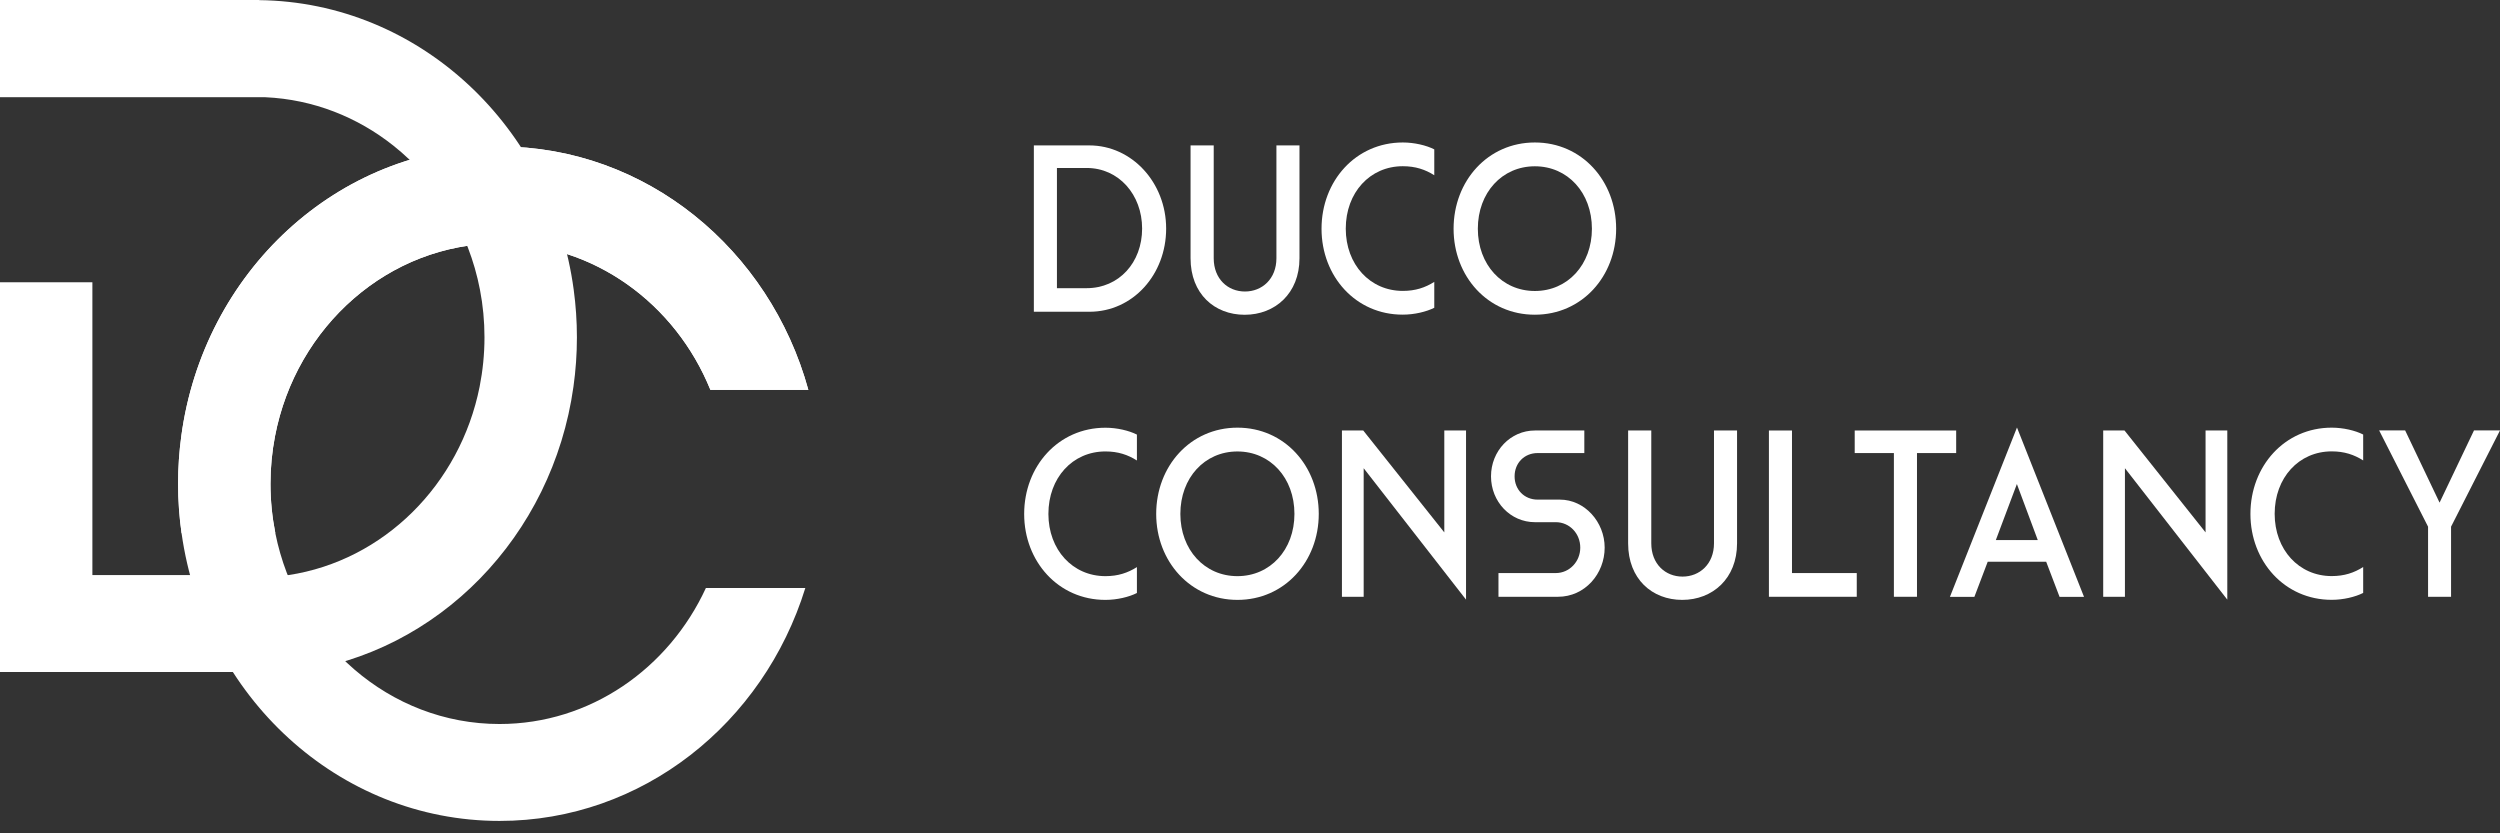 <svg width="111" height="37" viewBox="0 0 111 37" fill="none" xmlns="http://www.w3.org/2000/svg">
<rect x="0" y="0" width="111" height="37" fill="#333333" stroke="none"/>
<path d="M45.903 6.456H48.367C50.258 6.456 51.777 8.11 51.777 10.149C51.777 12.184 50.307 13.842 48.367 13.842H45.903V6.456ZM48.246 12.795C49.682 12.795 50.71 11.656 50.71 10.149C50.71 8.642 49.673 7.458 48.246 7.458H46.928V12.795H48.246Z" fill="white"/>
<path d="M53.889 6.456V11.467C53.889 12.383 54.514 12.943 55.276 12.943C56.038 12.943 56.673 12.383 56.673 11.467V6.456H57.697V11.467C57.697 13.028 56.611 13.976 55.263 13.976C53.925 13.976 52.861 13.049 52.861 11.467V6.456H53.889Z" fill="white"/>
<path d="M58.676 10.157C58.676 8.035 60.194 6.326 62.285 6.326C62.799 6.326 63.332 6.453 63.682 6.632V7.781C63.28 7.527 62.848 7.38 62.285 7.38C60.825 7.38 59.752 8.55 59.752 10.153C59.752 11.746 60.829 12.916 62.285 12.916C62.848 12.916 63.28 12.769 63.682 12.515V13.665C63.329 13.843 62.799 13.97 62.285 13.97C60.194 13.977 58.676 12.268 58.676 10.157Z" fill="white"/>
<path d="M64.539 10.157C64.539 8.035 66.057 6.326 68.148 6.326C70.239 6.326 71.757 8.035 71.757 10.157C71.757 12.268 70.239 13.973 68.148 13.973C66.057 13.977 64.539 12.268 64.539 10.157ZM65.616 10.157C65.616 11.749 66.692 12.92 68.148 12.92C69.604 12.92 70.681 11.749 70.681 10.157C70.681 8.554 69.604 7.383 68.148 7.383C66.692 7.383 65.616 8.554 65.616 10.157Z" fill="white"/>
<path d="M45.473 22.821C45.473 20.7 46.991 18.991 49.082 18.991C49.595 18.991 50.129 19.118 50.479 19.296V20.446C50.076 20.192 49.645 20.044 49.082 20.044C47.622 20.044 46.549 21.215 46.549 22.818C46.549 24.41 47.626 25.581 49.082 25.581C49.645 25.581 50.076 25.433 50.479 25.179V26.329C50.126 26.508 49.595 26.635 49.082 26.635C46.991 26.638 45.473 24.929 45.473 22.821Z" fill="white"/>
<path d="M51.335 22.818C51.335 20.697 52.853 18.988 54.944 18.988C57.035 18.988 58.553 20.697 58.553 22.818C58.553 24.929 57.035 26.635 54.944 26.635C52.853 26.635 51.335 24.926 51.335 22.818ZM52.408 22.818C52.408 24.411 53.485 25.581 54.941 25.581C56.397 25.581 57.473 24.411 57.473 22.818C57.473 21.215 56.397 20.045 54.941 20.045C53.485 20.045 52.408 21.215 52.408 22.818Z" fill="white"/>
<path d="M59.582 19.114H60.528L64.127 23.638V19.114H65.092V26.624L60.547 20.789V26.497H59.582V19.114Z" fill="white"/>
<path d="M69.257 22.183C70.363 22.183 71.247 23.175 71.247 24.314C71.247 25.474 70.373 26.497 69.175 26.497H66.532V25.444H69.077C69.679 25.444 70.164 24.939 70.164 24.314C70.164 23.683 69.683 23.185 69.077 23.185H68.151C67.065 23.185 66.201 22.279 66.201 21.15C66.201 20.02 67.065 19.114 68.151 19.114H70.344V20.116H68.272C67.68 20.116 67.248 20.559 67.248 21.15C67.248 21.74 67.68 22.183 68.272 22.183H69.257Z" fill="white"/>
<path d="M73.317 19.114V24.125C73.317 25.042 73.942 25.601 74.704 25.601C75.466 25.601 76.101 25.042 76.101 24.125V19.114H77.125V24.125C77.125 25.687 76.039 26.635 74.691 26.635C73.353 26.635 72.289 25.708 72.289 24.125V19.114H73.317Z" fill="white"/>
<path d="M78.54 19.114H79.564V25.444H82.44V26.497H78.54V19.114Z" fill="white"/>
<path d="M84.089 20.116H82.349V19.114H86.854V20.116H85.114V26.497H84.089V20.116Z" fill="white"/>
<path d="M90.85 24.94H88.255L87.662 26.502H86.576L89.554 18.981L92.531 26.502H91.445L90.85 24.94ZM88.615 23.979H90.477L89.55 21.491L88.615 23.979Z" fill="white"/>
<path d="M93.382 19.114H94.328L97.927 23.638V19.114H98.892V26.624L94.347 20.789V26.497H93.382V19.114Z" fill="white"/>
<path d="M99.919 22.818C99.919 20.697 101.437 18.988 103.528 18.988C104.042 18.988 104.575 19.115 104.925 19.293V20.443C104.523 20.189 104.091 20.041 103.528 20.041C102.069 20.041 100.995 21.212 100.995 22.815C100.995 24.407 102.072 25.578 103.528 25.578C104.091 25.578 104.523 25.43 104.925 25.176V26.326C104.572 26.505 104.042 26.632 103.528 26.632C101.437 26.635 99.919 24.926 99.919 22.818Z" fill="white"/>
<path d="M108.831 26.498H107.806V23.385L105.634 19.111H106.789L108.317 22.317L109.845 19.111H111L108.827 23.385V26.498H108.831Z" fill="white"/>
<path d="M31.342 26.106H35.757C33.9 32.11 28.523 36.449 22.18 36.449C15.009 36.449 9.073 30.901 8.061 23.672C7.96 22.955 7.907 22.224 7.907 21.477C7.907 20.76 7.956 20.057 8.049 19.367C9.025 12.097 14.98 6.504 22.18 6.504C28.684 6.504 34.174 11.068 35.891 17.311H31.542C29.993 13.492 26.38 10.809 22.18 10.809C17.261 10.809 13.146 14.493 12.21 19.369C12.079 20.051 12.009 20.756 12.009 21.479C12.009 22.23 12.085 22.965 12.225 23.674C13.193 28.507 17.288 32.146 22.179 32.146C26.208 32.146 29.697 29.677 31.342 26.106Z" fill="white"/>
<path d="M25.615 14.977C25.615 15.722 25.562 16.455 25.461 17.172C24.532 23.805 19.456 29.024 13.084 29.837H0V12.532H4.102V25.534H12.809C17.036 24.893 20.427 21.515 21.295 17.172C21.435 16.463 21.511 15.728 21.511 14.977C21.511 14.256 21.443 13.549 21.311 12.867C20.812 10.272 19.413 8.013 17.47 6.469C15.875 5.201 13.915 4.415 11.785 4.317H0V0H11.505L11.507 0.006C18.634 0.09 24.505 5.652 25.473 12.867C25.566 13.557 25.615 14.262 25.615 14.977Z" fill="white"/>
<path d="M8.061 23.672C7.96 22.955 7.907 22.224 7.907 21.477C7.907 20.76 7.956 20.057 8.049 19.367C9.025 12.097 14.98 6.504 22.18 6.504C28.684 6.504 34.174 11.068 35.891 17.311H31.542C29.993 13.492 26.38 10.809 22.18 10.809C17.261 10.809 13.146 14.493 12.21 19.369C12.079 20.051 12.009 20.756 12.009 21.479C12.009 22.23 12.085 22.965 12.225 23.674H8.061V23.672Z" fill="white"/>
</svg>
